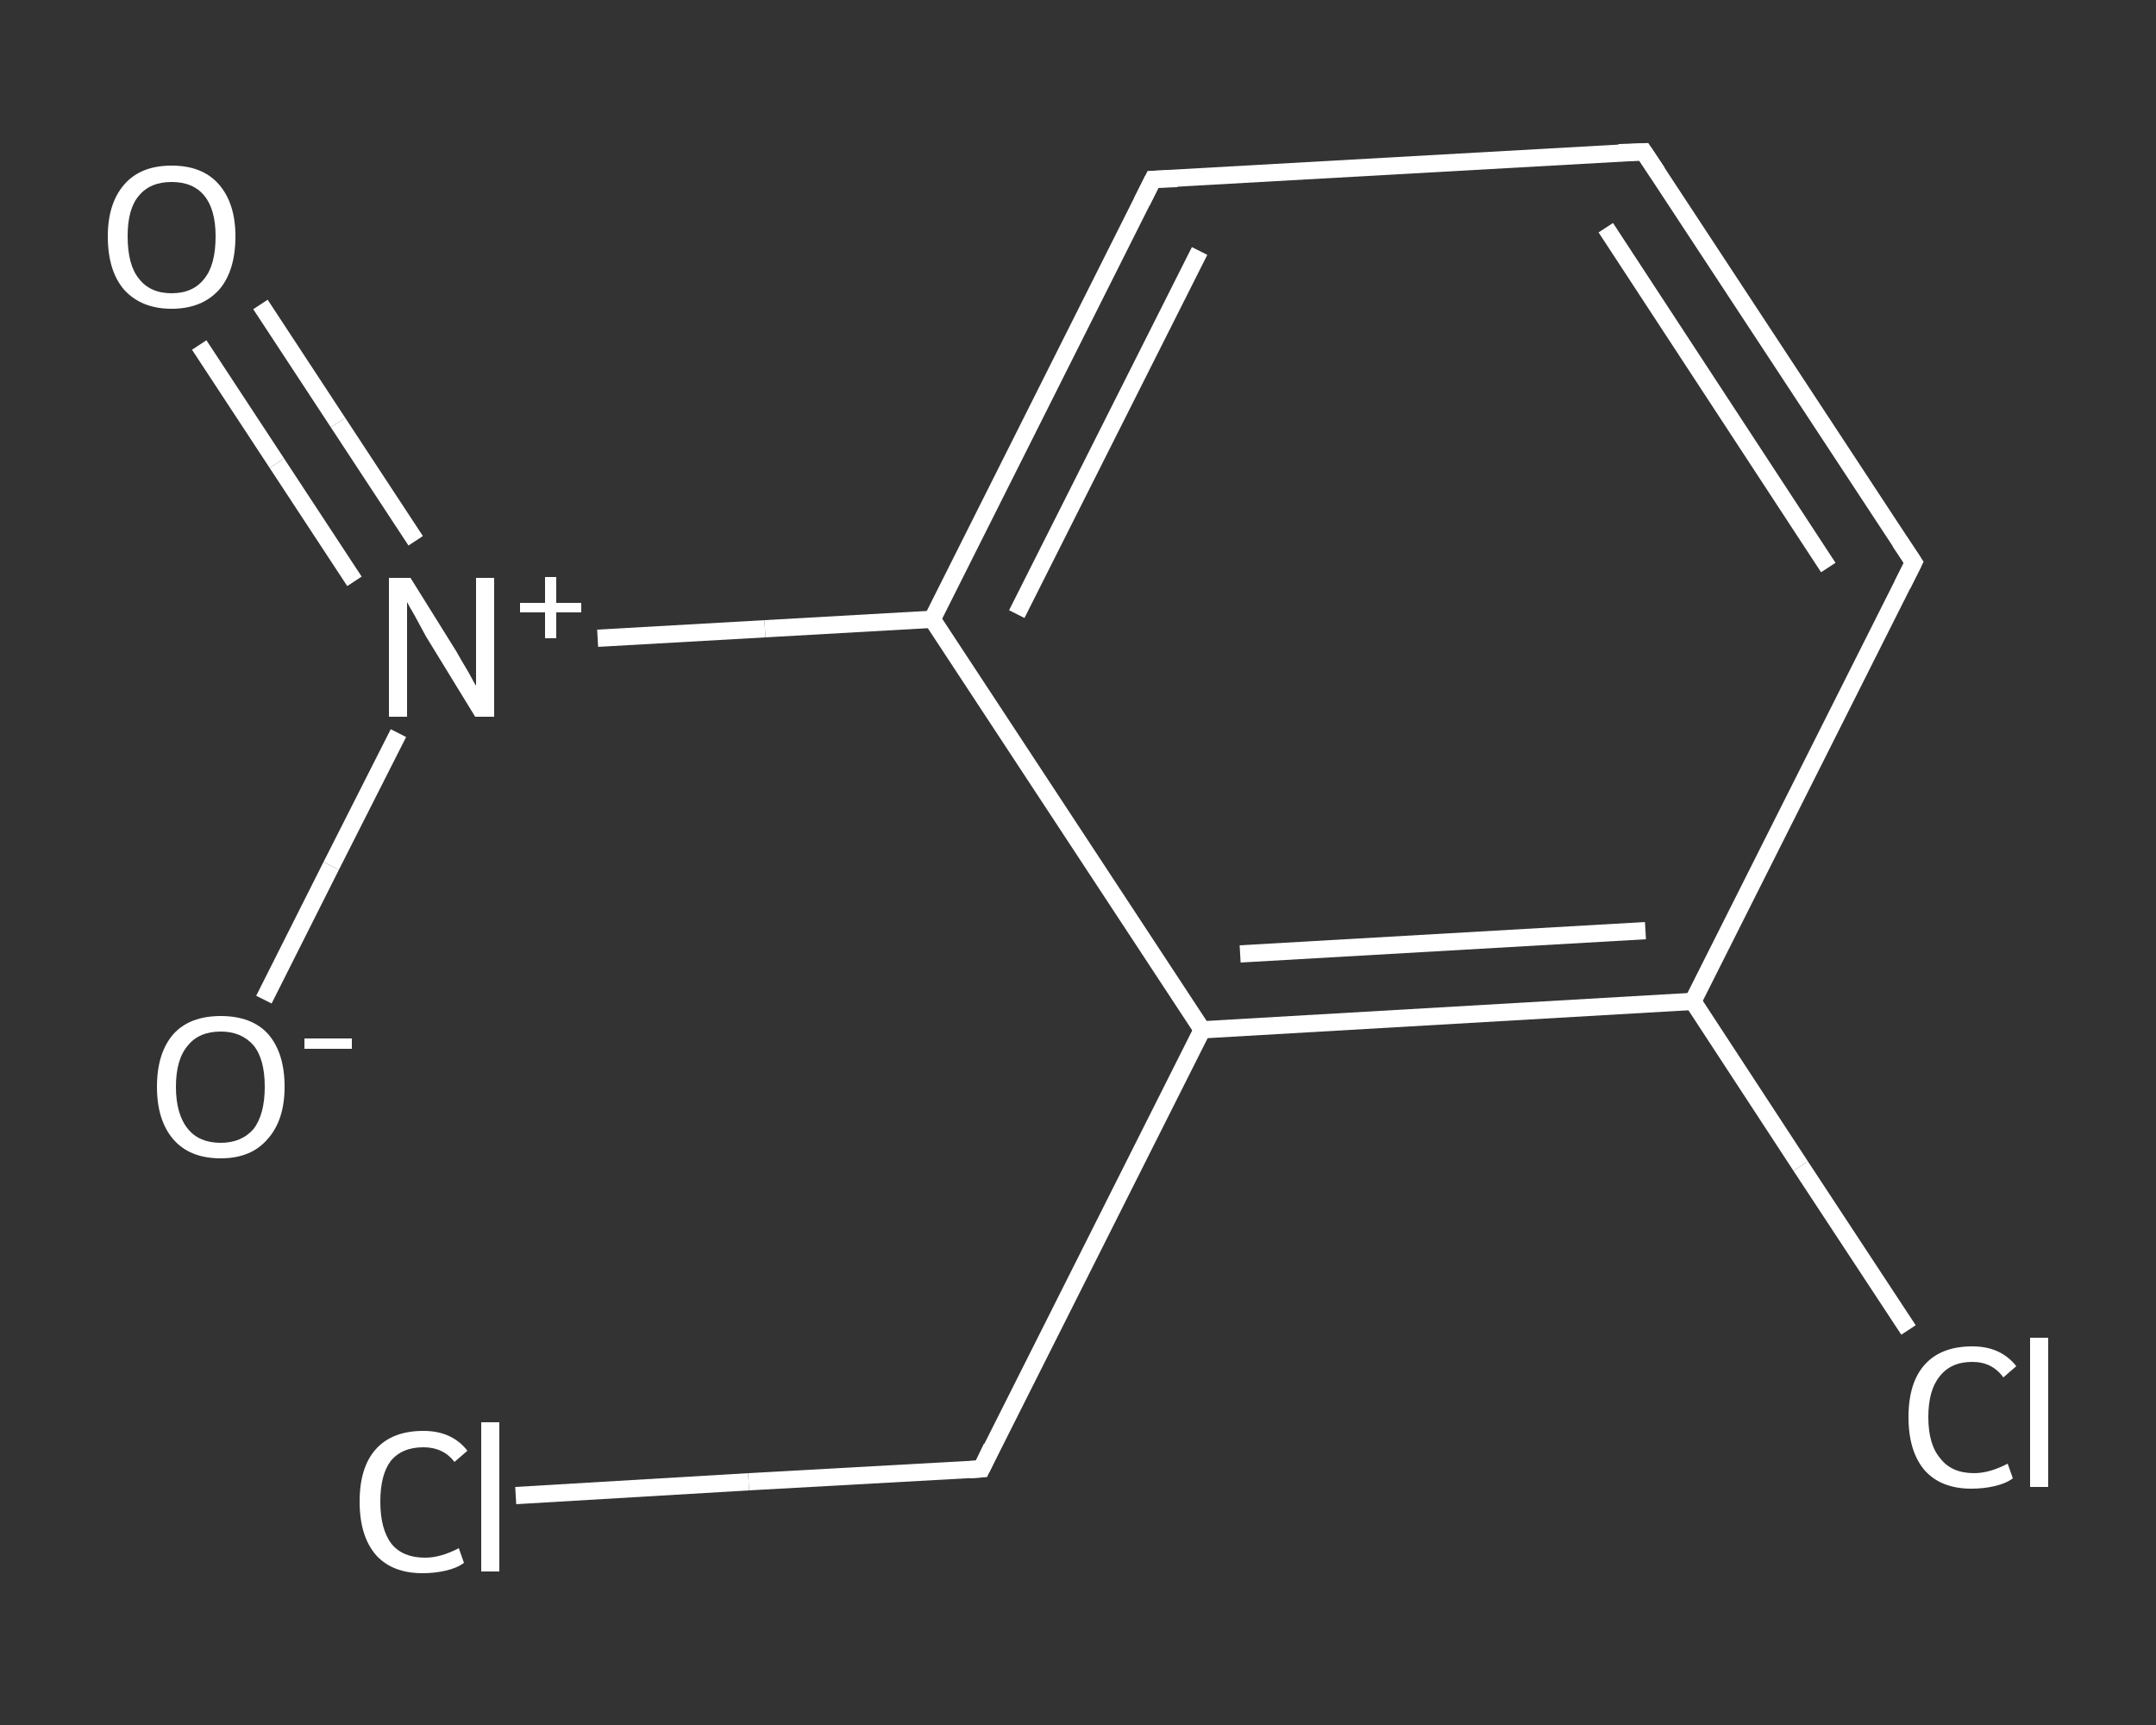 <?xml version='1.0' encoding='iso-8859-1'?>
<svg version='1.1' baseProfile='full'
              xmlns='http://www.w3.org/2000/svg'
                      xmlns:rdkit='http://www.rdkit.org/xml'
                      xmlns:xlink='http://www.w3.org/1999/xlink'
                  xml:space='preserve'
width='250px' height='200px' viewBox='0 0 250 200'>
<rect x="0" y="0" width="250" height="200" fill="#333333" stroke="none"/>
<!-- END OF HEADER -->
<rect style='opacity:1.0;fill:transparent;stroke:none' width='250.0' height='200.0' x='0.0' y='0.0'> </rect>
<path class='bond-0 atom-0 atom-1' d='M 30.2,35.3 L 39.2,49.0' style='fill:none;fill-rule:evenodd;stroke:#FFFFFF;stroke-width:2.0px;stroke-linecap:butt;stroke-linejoin:miter;stroke-opacity:1' />
<path class='bond-0 atom-0 atom-1' d='M 39.2,49.0 L 48.2,62.7' style='fill:none;fill-rule:evenodd;stroke:#FFFFFF;stroke-width:2.0px;stroke-linecap:butt;stroke-linejoin:miter;stroke-opacity:1' />
<path class='bond-0 atom-0 atom-1' d='M 23.1,40.0 L 32.1,53.7' style='fill:none;fill-rule:evenodd;stroke:#FFFFFF;stroke-width:2.0px;stroke-linecap:butt;stroke-linejoin:miter;stroke-opacity:1' />
<path class='bond-0 atom-0 atom-1' d='M 32.1,53.7 L 41.1,67.4' style='fill:none;fill-rule:evenodd;stroke:#FFFFFF;stroke-width:2.0px;stroke-linecap:butt;stroke-linejoin:miter;stroke-opacity:1' />
<path class='bond-1 atom-1 atom-2' d='M 46.2,85.0 L 38.4,100.4' style='fill:none;fill-rule:evenodd;stroke:#FFFFFF;stroke-width:2.0px;stroke-linecap:butt;stroke-linejoin:miter;stroke-opacity:1' />
<path class='bond-1 atom-1 atom-2' d='M 38.4,100.4 L 30.6,115.9' style='fill:none;fill-rule:evenodd;stroke:#FFFFFF;stroke-width:2.0px;stroke-linecap:butt;stroke-linejoin:miter;stroke-opacity:1' />
<path class='bond-2 atom-1 atom-3' d='M 69.3,74.0 L 88.7,72.9' style='fill:none;fill-rule:evenodd;stroke:#FFFFFF;stroke-width:2.0px;stroke-linecap:butt;stroke-linejoin:miter;stroke-opacity:1' />
<path class='bond-2 atom-1 atom-3' d='M 88.7,72.9 L 108.1,71.8' style='fill:none;fill-rule:evenodd;stroke:#FFFFFF;stroke-width:2.0px;stroke-linecap:butt;stroke-linejoin:miter;stroke-opacity:1' />
<path class='bond-3 atom-3 atom-4' d='M 108.1,71.8 L 133.7,20.8' style='fill:none;fill-rule:evenodd;stroke:#FFFFFF;stroke-width:2.0px;stroke-linecap:butt;stroke-linejoin:miter;stroke-opacity:1' />
<path class='bond-3 atom-3 atom-4' d='M 117.9,71.2 L 139.1,29.1' style='fill:none;fill-rule:evenodd;stroke:#FFFFFF;stroke-width:2.0px;stroke-linecap:butt;stroke-linejoin:miter;stroke-opacity:1' />
<path class='bond-4 atom-4 atom-5' d='M 133.7,20.8 L 190.6,17.6' style='fill:none;fill-rule:evenodd;stroke:#FFFFFF;stroke-width:2.0px;stroke-linecap:butt;stroke-linejoin:miter;stroke-opacity:1' />
<path class='bond-5 atom-5 atom-6' d='M 190.6,17.6 L 221.9,65.2' style='fill:none;fill-rule:evenodd;stroke:#FFFFFF;stroke-width:2.0px;stroke-linecap:butt;stroke-linejoin:miter;stroke-opacity:1' />
<path class='bond-5 atom-5 atom-6' d='M 186.2,26.4 L 212.0,65.8' style='fill:none;fill-rule:evenodd;stroke:#FFFFFF;stroke-width:2.0px;stroke-linecap:butt;stroke-linejoin:miter;stroke-opacity:1' />
<path class='bond-6 atom-6 atom-7' d='M 221.9,65.2 L 196.3,116.1' style='fill:none;fill-rule:evenodd;stroke:#FFFFFF;stroke-width:2.0px;stroke-linecap:butt;stroke-linejoin:miter;stroke-opacity:1' />
<path class='bond-7 atom-7 atom-8' d='M 196.3,116.1 L 208.8,135.2' style='fill:none;fill-rule:evenodd;stroke:#FFFFFF;stroke-width:2.0px;stroke-linecap:butt;stroke-linejoin:miter;stroke-opacity:1' />
<path class='bond-7 atom-7 atom-8' d='M 208.8,135.2 L 221.3,154.2' style='fill:none;fill-rule:evenodd;stroke:#FFFFFF;stroke-width:2.0px;stroke-linecap:butt;stroke-linejoin:miter;stroke-opacity:1' />
<path class='bond-8 atom-7 atom-9' d='M 196.3,116.1 L 139.4,119.4' style='fill:none;fill-rule:evenodd;stroke:#FFFFFF;stroke-width:2.0px;stroke-linecap:butt;stroke-linejoin:miter;stroke-opacity:1' />
<path class='bond-8 atom-7 atom-9' d='M 190.8,107.9 L 143.8,110.6' style='fill:none;fill-rule:evenodd;stroke:#FFFFFF;stroke-width:2.0px;stroke-linecap:butt;stroke-linejoin:miter;stroke-opacity:1' />
<path class='bond-9 atom-9 atom-10' d='M 139.4,119.4 L 113.8,170.3' style='fill:none;fill-rule:evenodd;stroke:#FFFFFF;stroke-width:2.0px;stroke-linecap:butt;stroke-linejoin:miter;stroke-opacity:1' />
<path class='bond-10 atom-10 atom-11' d='M 113.8,170.3 L 86.8,171.8' style='fill:none;fill-rule:evenodd;stroke:#FFFFFF;stroke-width:2.0px;stroke-linecap:butt;stroke-linejoin:miter;stroke-opacity:1' />
<path class='bond-10 atom-10 atom-11' d='M 86.8,171.8 L 59.8,173.4' style='fill:none;fill-rule:evenodd;stroke:#FFFFFF;stroke-width:2.0px;stroke-linecap:butt;stroke-linejoin:miter;stroke-opacity:1' />
<path class='bond-11 atom-9 atom-3' d='M 139.4,119.4 L 108.1,71.8' style='fill:none;fill-rule:evenodd;stroke:#FFFFFF;stroke-width:2.0px;stroke-linecap:butt;stroke-linejoin:miter;stroke-opacity:1' />
<path d='M 132.4,23.4 L 133.7,20.8 L 136.5,20.7' style='fill:none;stroke:#FFFFFF;stroke-width:2.0px;stroke-linecap:butt;stroke-linejoin:miter;stroke-opacity:1;' />
<path d='M 187.7,17.7 L 190.6,17.6 L 192.2,20.0' style='fill:none;stroke:#FFFFFF;stroke-width:2.0px;stroke-linecap:butt;stroke-linejoin:miter;stroke-opacity:1;' />
<path d='M 220.3,62.8 L 221.9,65.2 L 220.6,67.8' style='fill:none;stroke:#FFFFFF;stroke-width:2.0px;stroke-linecap:butt;stroke-linejoin:miter;stroke-opacity:1;' />
<path d='M 115.0,167.8 L 113.8,170.3 L 112.4,170.4' style='fill:none;stroke:#FFFFFF;stroke-width:2.0px;stroke-linecap:butt;stroke-linejoin:miter;stroke-opacity:1;' />
<path class='atom-0' d='M 12.5 27.4
Q 12.5 23.6, 14.4 21.4
Q 16.3 19.2, 19.9 19.2
Q 23.5 19.2, 25.4 21.4
Q 27.3 23.6, 27.3 27.4
Q 27.3 31.4, 25.4 33.6
Q 23.4 35.8, 19.9 35.8
Q 16.4 35.8, 14.4 33.6
Q 12.5 31.4, 12.5 27.4
M 19.9 34.0
Q 22.4 34.0, 23.7 32.3
Q 25.0 30.7, 25.0 27.4
Q 25.0 24.3, 23.7 22.7
Q 22.4 21.1, 19.9 21.1
Q 17.4 21.1, 16.1 22.7
Q 14.8 24.2, 14.8 27.4
Q 14.8 30.7, 16.1 32.3
Q 17.4 34.0, 19.9 34.0
' fill='#FFFFFF'/>
<path class='atom-1' d='M 47.6 67.0
L 52.9 75.5
Q 53.4 76.4, 54.3 77.9
Q 55.1 79.4, 55.2 79.5
L 55.2 67.0
L 57.3 67.0
L 57.3 83.1
L 55.1 83.1
L 49.4 73.8
Q 48.8 72.7, 48.1 71.4
Q 47.4 70.2, 47.2 69.8
L 47.2 83.1
L 45.1 83.1
L 45.1 67.0
L 47.6 67.0
' fill='#FFFFFF'/>
<path class='atom-1' d='M 60.3 69.9
L 63.2 69.9
L 63.2 66.9
L 64.5 66.9
L 64.5 69.9
L 67.4 69.9
L 67.4 71.0
L 64.5 71.0
L 64.5 74.0
L 63.2 74.0
L 63.2 71.0
L 60.3 71.0
L 60.3 69.9
' fill='#FFFFFF'/>
<path class='atom-2' d='M 18.2 126.0
Q 18.2 122.1, 20.1 119.9
Q 22.0 117.8, 25.6 117.8
Q 29.2 117.8, 31.1 119.9
Q 33.0 122.1, 33.0 126.0
Q 33.0 129.9, 31.0 132.1
Q 29.1 134.3, 25.6 134.3
Q 22.0 134.3, 20.1 132.1
Q 18.2 129.9, 18.2 126.0
M 25.6 132.5
Q 28.0 132.5, 29.4 130.9
Q 30.7 129.2, 30.7 126.0
Q 30.7 122.8, 29.4 121.2
Q 28.0 119.6, 25.6 119.6
Q 23.1 119.6, 21.8 121.2
Q 20.4 122.8, 20.4 126.0
Q 20.4 129.2, 21.8 130.9
Q 23.1 132.5, 25.6 132.5
' fill='#FFFFFF'/>
<path class='atom-2' d='M 35.3 120.4
L 40.8 120.4
L 40.8 121.6
L 35.3 121.6
L 35.3 120.4
' fill='#FFFFFF'/>
<path class='atom-8' d='M 221.3 164.3
Q 221.3 160.3, 223.2 158.2
Q 225.1 156.1, 228.7 156.1
Q 232.0 156.1, 233.8 158.4
L 232.3 159.7
Q 231.0 157.9, 228.7 157.9
Q 226.2 157.9, 224.9 159.6
Q 223.6 161.2, 223.6 164.3
Q 223.6 167.5, 225.0 169.1
Q 226.3 170.8, 228.9 170.8
Q 230.7 170.8, 232.8 169.7
L 233.4 171.4
Q 232.6 172.0, 231.3 172.3
Q 230.0 172.6, 228.6 172.6
Q 225.1 172.6, 223.2 170.5
Q 221.3 168.3, 221.3 164.3
' fill='#FFFFFF'/>
<path class='atom-8' d='M 235.4 155.1
L 237.5 155.1
L 237.5 172.4
L 235.4 172.4
L 235.4 155.1
' fill='#FFFFFF'/>
<path class='atom-11' d='M 41.7 174.1
Q 41.7 170.1, 43.6 168.0
Q 45.5 165.9, 49.1 165.9
Q 52.4 165.9, 54.2 168.2
L 52.7 169.5
Q 51.4 167.8, 49.1 167.8
Q 46.6 167.8, 45.3 169.4
Q 44.1 171.0, 44.1 174.1
Q 44.1 177.3, 45.4 179.0
Q 46.7 180.6, 49.3 180.6
Q 51.1 180.6, 53.2 179.5
L 53.8 181.2
Q 53.0 181.8, 51.7 182.1
Q 50.4 182.4, 49.0 182.4
Q 45.5 182.4, 43.6 180.3
Q 41.7 178.1, 41.7 174.1
' fill='#FFFFFF'/>
<path class='atom-11' d='M 55.8 164.9
L 57.9 164.9
L 57.9 182.2
L 55.8 182.2
L 55.8 164.9
' fill='#FFFFFF'/>
</svg>
